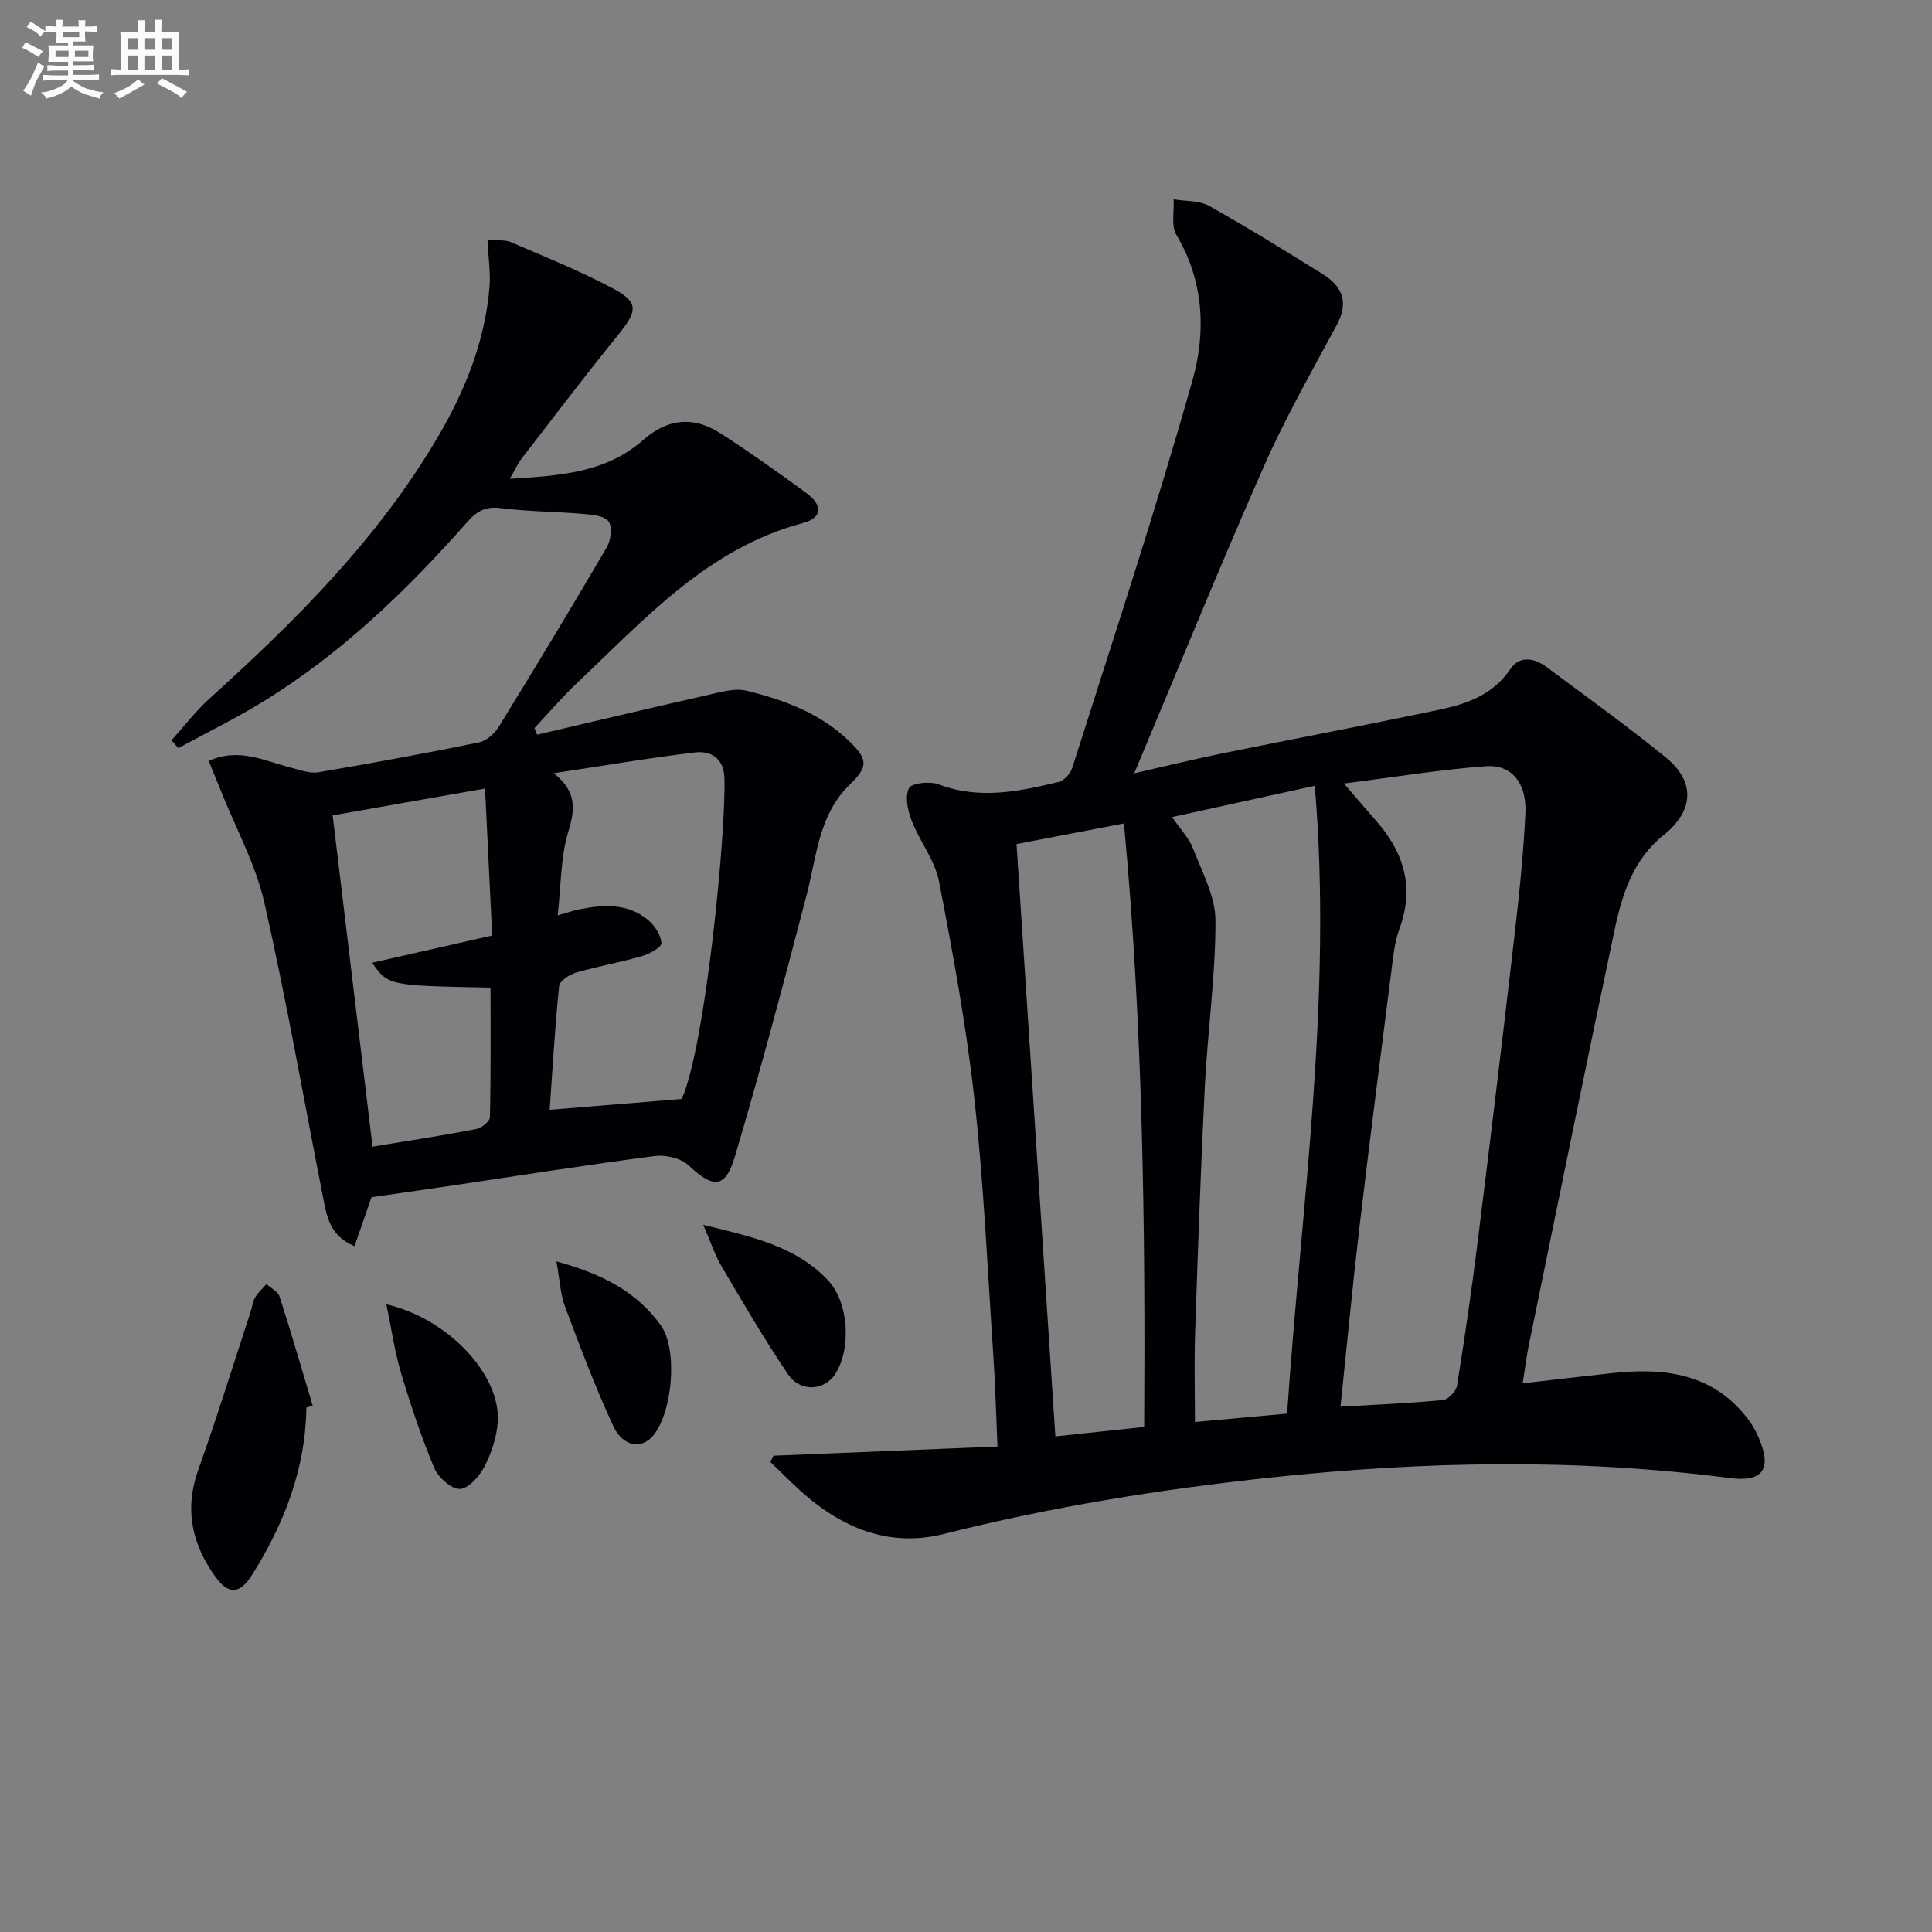 <svg enable-background="new 0 0 400 400" viewBox="0 0 400 400" xmlns="http://www.w3.org/2000/svg"><rect x="0" y="0" width="400" height="400" fill="#808080" stroke="none"/><g fill="#010105"><path d="m315.25 286.4c6.54-.75 12.42-1.44 18.32-2.09 11.08-1.22 21.34-.01 28.59 9.85.78 1.06 1.42 2.26 1.94 3.47 2.84 6.54.91 9.28-6.01 8.38-31.68-4.1-63.34-3.48-95.04-.1-22.82 2.43-45.37 6.06-67.64 11.68-10.81 2.73-20.34-.89-28.62-7.99-2.54-2.18-4.87-4.61-7.3-6.92.21-.43.43-.86.64-1.29 15.29-.63 30.57-1.25 46.39-1.9-.3-6.8-.45-12.73-.85-18.64-1.2-17.74-1.97-35.53-3.92-53.19-1.67-15.15-4.44-30.2-7.34-45.17-.85-4.4-4.01-8.3-5.67-12.6-.8-2.08-1.43-4.99-.54-6.71.56-1.09 4.36-1.47 6.17-.78 8.42 3.2 16.62 1.46 24.83-.51 1.12-.27 2.42-1.71 2.79-2.88 8.47-26.73 17.31-53.36 24.92-80.34 2.78-9.85 2.38-20.43-3.34-30.02-1.13-1.9-.44-4.89-.58-7.38 2.46.42 5.27.21 7.33 1.36 7.97 4.46 15.74 9.28 23.5 14.1 4.58 2.84 5.22 6.28 2.96 10.51-5.25 9.77-10.76 19.44-15.22 29.57-9.17 20.81-17.73 41.89-26.73 63.3 5.95-1.36 12.09-2.88 18.28-4.14 14.95-3.05 29.94-5.88 44.87-9.03 5.7-1.2 11.12-3.06 14.72-8.42 1.92-2.85 4.98-2.3 7.53-.4 8.26 6.16 16.64 12.18 24.63 18.68 6.26 5.09 5.81 11.12-.46 16.13-6.25 4.99-8.55 12.19-10.1 19.53-6.01 28.4-11.79 56.84-17.62 85.27-.53 2.42-.83 4.89-1.43 8.67zm-37-124.18c2.89 3.35 4.7 5.5 6.57 7.61 5.85 6.6 8.09 13.9 4.9 22.54-.96 2.6-1.25 5.49-1.6 8.28-2.26 17.77-4.55 35.54-6.65 53.33-1.45 12.3-2.61 24.64-3.94 37.26 7.4-.43 14.32-.72 21.21-1.38 1.1-.11 2.74-1.8 2.92-2.96 1.58-9.82 3.01-19.66 4.24-29.53 2.63-21.08 5.17-42.16 7.61-63.26.99-8.57 1.9-17.17 2.31-25.78.29-6.21-2.87-10.09-8.18-9.69-9.36.68-18.65 2.22-29.39 3.58zm-6.04.47c-10.61 2.33-19.86 4.35-29.54 6.48 1.79 2.62 3.51 4.36 4.32 6.46 1.88 4.9 4.65 9.96 4.66 14.97.02 11.42-1.62 22.83-2.2 34.26-.86 17.09-1.45 34.2-2.02 51.31-.2 6.05-.03 12.12-.03 18.24 6.45-.59 12.51-1.14 19.08-1.74 2.93-43.23 9.47-85.99 5.73-129.98zm-35.32 132.74c.26-41.71-.27-83.29-4.19-124.94-8.19 1.57-15.75 3.02-22.24 4.26 2.7 41.19 5.37 81.93 8.04 122.64 6.08-.65 11.84-1.26 18.39-1.96z"/><path d="m35.49 153.28c2.61-2.89 4.99-6.02 7.86-8.62 17.96-16.24 35.03-33.24 47.39-54.33 5.59-9.55 9.67-19.71 10.6-30.85.25-3.04-.24-6.15-.41-9.8 1.98.16 3.56-.09 4.8.44 7 3 14.08 5.87 20.8 9.4 5.79 3.04 5.59 4.71 1.39 9.89-6.79 8.38-13.32 16.99-19.92 25.53-.79 1.02-1.32 2.23-2.45 4.2 10.41-.67 19.84-1.21 27.61-8.04 5.07-4.46 10.38-5.01 16.03-1.37 6.01 3.87 11.85 8.03 17.63 12.25 3.63 2.65 3.49 5.22-.66 6.33-19.7 5.27-32.67 19.86-46.66 33.07-3.11 2.94-5.9 6.22-8.84 9.35.18.46.36.92.54 1.38 11.61-2.71 23.21-5.48 34.84-8.1 2.84-.64 6.01-1.64 8.65-.98 7.75 1.92 15.24 4.69 21.19 10.48 3.81 3.71 3.9 5.22.08 8.91-6.45 6.23-6.86 14.78-8.93 22.77-4.71 18.11-9.52 36.2-14.84 54.14-2.02 6.83-4.48 6.76-9.66 1.92-1.59-1.49-4.77-2.19-7.04-1.9-14.31 1.87-28.57 4.13-42.85 6.25-5.24.78-10.49 1.52-15.73 2.27-1.15 3.32-2.3 6.64-3.51 10.13-5.22-2.17-5.75-6.27-6.52-10.13-4.01-20.34-7.56-40.78-12.15-60.99-1.8-7.94-5.9-15.36-8.95-23.02-.79-1.98-1.61-3.95-2.57-6.32 6.27-2.83 11.59.02 17.04 1.4 1.85.47 3.86 1.25 5.64.95 11.11-1.87 22.19-3.92 33.23-6.17 1.54-.31 3.25-1.78 4.11-3.19 7.58-12.31 15.06-24.69 22.37-37.17.86-1.47 1.22-4.17.42-5.38-.77-1.16-3.32-1.42-5.13-1.57-5.73-.49-11.51-.49-17.21-1.21-3.08-.39-4.91.58-6.84 2.77-12.61 14.28-26.25 27.43-42.6 37.44-5.61 3.43-11.54 6.33-17.32 9.47-.47-.55-.95-1.07-1.43-1.6zm105.66 74.25c4.92-11.03 9.27-55.82 8.82-66.63-.16-3.9-2.83-5.5-6.02-5.12-9.52 1.14-18.98 2.75-29.31 4.31 4.62 3.66 4.53 7.2 3.07 11.92-1.66 5.36-1.53 11.27-2.25 17.51 2.26-.64 3.35-1.03 4.48-1.25 5.02-1 10.03-1.3 14.24 2.21 1.38 1.15 2.67 3.14 2.76 4.81.04.86-2.55 2.25-4.16 2.71-4.45 1.28-9.05 2.06-13.5 3.36-1.38.4-3.41 1.73-3.52 2.8-.87 8.51-1.36 17.06-1.96 25.61 9.52-.78 18.03-1.48 27.35-2.24zm-64.02 9.87c7.1-1.17 14.29-2.27 21.43-3.63 1.12-.21 2.85-1.6 2.87-2.47.21-8.94.13-17.89.13-26.82-21.18-.42-21.18-.42-24.51-5.15 8.2-1.86 16.22-3.68 24.85-5.64-.5-10.26-.99-20.35-1.48-30.43-11.69 2.06-22.06 3.89-31.55 5.56 2.79 23.26 5.51 45.77 8.26 68.58z"/><path d="m63.43 291.43c-.16 12.66-4.58 23.98-11.18 34.54-2.57 4.1-4.91 4.3-7.68.45-4.79-6.65-6.45-13.9-3.54-22.05 3.88-10.88 7.3-21.93 10.9-32.92.31-.94.4-2 .89-2.82.62-1.03 1.54-1.86 2.34-2.78.93.85 2.38 1.54 2.72 2.59 2.41 7.48 4.6 15.04 6.86 22.58-.43.13-.87.27-1.31.41z"/><path d="m145.6 253.59c10.05 2.47 19.1 4.37 25.79 11.44 4.42 4.68 4.9 14.44 1.44 19.59-2.24 3.32-7.15 3.64-9.67-.07-4.91-7.23-9.31-14.82-13.76-22.36-1.39-2.34-2.24-5-3.8-8.6z"/><path d="m115.2 261.16c9.33 2.54 16.59 6.21 21.62 13.25 3.54 4.96 2.45 17.86-1.54 22.76-2.39 2.94-6.28 2.45-8.32-1.94-3.73-8.05-6.86-16.4-9.98-24.71-.96-2.56-1.07-5.43-1.78-9.36z"/><path d="m79.99 270.04c12.86 2.98 23.64 14.6 23.07 24.27-.19 3.19-1.32 6.51-2.79 9.38-1.02 1.99-3.33 4.56-5.08 4.58-1.81.01-4.47-2.41-5.3-4.38-2.67-6.38-4.87-12.99-6.86-19.63-1.31-4.37-1.94-8.94-3.04-14.22z"/></g><path d="m6.8 9.5c.6.3 1.3.7 2.1 1.1-.4.4-.7.8-.9 1.2-.7-.4-1.3-.8-1.8-1.1s-1.1-.6-1.6-.8c.2-.4.5-.8.7-1.2.4.2.8.5 1.5.8zm.9 6.9c-.3.6-.5 1.1-.7 1.7s-.4 1.1-.6 1.7c-.6-.4-1.1-.7-1.6-1 .7-1 1.2-1.8 1.5-2.4.3-.5.6-1.1.8-1.7.3-.6.5-1.2.8-1.8.3.3.8.6 1.3.8-.7 1.3-1.2 2.2-1.5 2.7zm.1-11c.4.3 1 .7 1.7 1.1-.5.2-.8.6-1.1 1.1-.5-.6-1-1-1.4-1.2s-.9-.6-1.5-.8c.2-.4.5-.7.9-1.1.5.3.9.6 1.4.9zm10.5 13c1 .4 2 .6 3.1.7-.4.4-.7.8-.8 1.3-.9-.2-1.9-.6-3-.9-1-.4-2-.9-2.8-1.6-.5.4-1.1.9-1.9 1.3s-1.9.9-3.3 1.2c-.1-.3-.5-.8-1.1-1.3 1 0 2.1-.3 3.2-.8 1.2-.5 1.9-1 2.3-1.7h-3.2c-.4 0-1 0-2 .1v-1.2c1 0 1.7.1 2 .1h3.3v-1h-2.3c-.2 0-.9 0-2 .1v-1.2c1.2 0 1.9.1 2 .1h2.3v-.8h-4.1c0-.7.1-1.2.1-1.6 0-.5 0-1.1-.1-1.8h4.1v-.6h-2.5c0-.6.1-1.1.1-1.6v-.6h-.5c-.4 0-1 0-1.8.1v-1.3c1.2 0 1.9.1 2.1.1h.2c0-.3 0-.8-.1-1.4h1.4c0 .6-.1 1-.1 1.4h3.4c0-.4 0-.8-.1-1.3h1.5c0 .4-.1.9-.1 1.3.7 0 1.5 0 2.5-.1v1.2c-1 0-1.8-.1-2.5-.1v.6c0 .3 0 .8.1 1.5h-2.5v.8h4.1c0 .7-.1 1.3-.1 1.8s0 1 .1 1.5h-4.1v.8h1.4c.8 0 1.8 0 2.9-.1v1.2c-1 0-1.9-.1-2.8-.1h-1.5v1h3.2c.3 0 1 0 2.1-.1v1.2c-1.1 0-1.8-.1-2.1-.1h-3.4l-.1.1c1.4 1 2.4 1.5 3.4 1.9zm-4.1-6.6v-1.3h-2.7v1.3zm2.2-4.1v-1.1h-3.4v1.1zm1.9 4.1v-1.3h-2.8v1.3z" fill="#fbfafc"/><path d="m37 6.7v2.3 5.4c1 0 1.8 0 2.2-.1v1.3c-.6 0-1.5-.1-2.5-.1h-11.9c-.7 0-1.3 0-1.8.1v-1.3c.5 0 1.1.1 2 .1v-5.2c0-1 0-1.8-.1-2.5h3.7c0-1.3 0-2.1-.1-2.5h1.5c0 .4-.1 1.3-.1 2.5h2.2c0-1.2 0-2.1-.1-2.6h1.5c0 .4-.1 1.3-.1 2.6zm-12.3 13.7c-.3-.4-.7-.8-1.1-1.1 1.1-.4 2.1-.9 2.9-1.3.8-.5 1.5-1 2.1-1.6.4.4.9.8 1.3 1.1-2.5 1.4-4.2 2.4-5.2 2.9zm3.9-10.1v-2.4h-2.2v2.4zm0 4.1v-2.9h-2.2v2.9zm3.5-4.1v-2.4h-2.2v2.4zm0 4.1v-2.9h-2.2v2.9zm.4 2.9 1-1.1c.6.3 1.4.7 2.5 1.3s2 1.1 2.7 1.5c-.4.4-.8.8-1.1 1.3-.8-.8-2.5-1.7-5.1-3zm3.1-7v-2.4h-2.1v2.4zm0 4.1v-2.9h-2.1v2.9z" fill="#fbfafc"/></svg>
